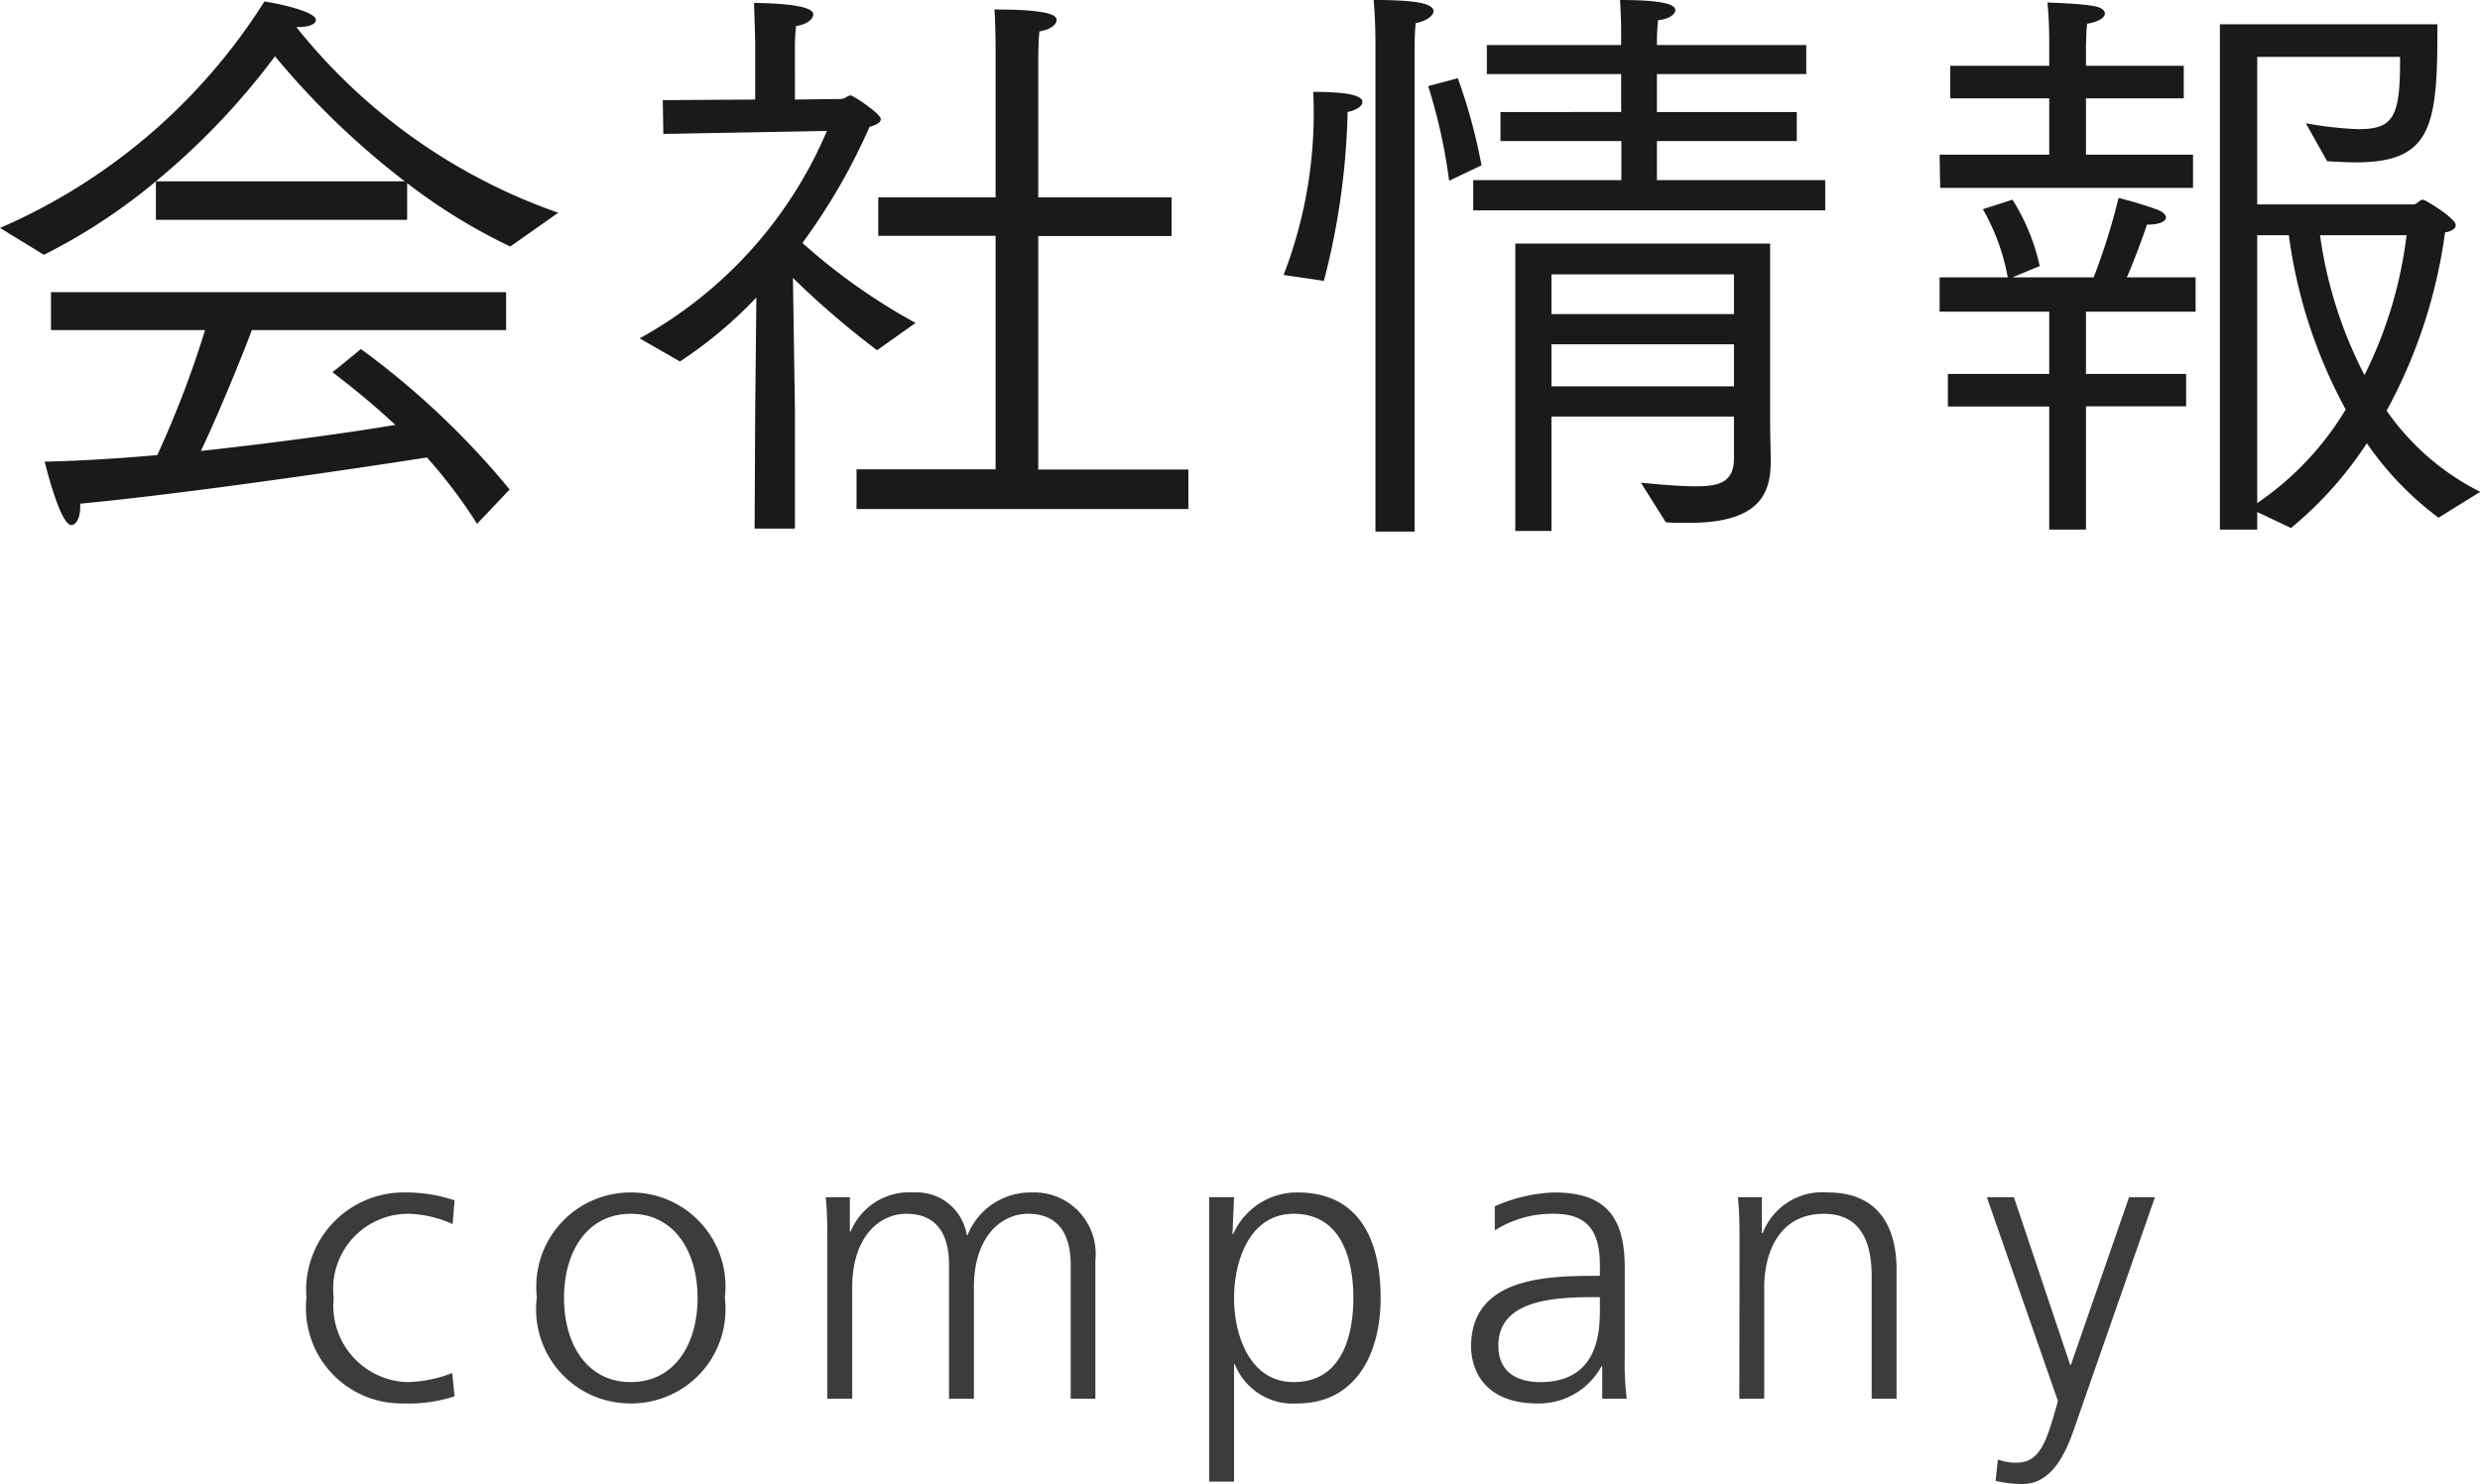 <svg xmlns="http://www.w3.org/2000/svg" width="62.775" height="37.565" viewBox="0 0 62.775 37.565">
  <g id="menu3" transform="translate(22256.375 -1743.595)">
    <path id="パス_567" data-name="パス 567" d="M-30.27-5.955a14.716,14.716,0,0,0,2.835-1.86v.975h6.36v-.93a14.445,14.445,0,0,0,2.61,1.605l1.215-.855a14.653,14.653,0,0,1-6.63-4.7h.045c.315,0,.45-.09.45-.18,0-.24-1.215-.465-1.305-.465a14.923,14.923,0,0,1-6.69,5.73Zm.18,1.905h3.9A25.575,25.575,0,0,1-27.4-.885c-1.035.09-2.025.15-2.85.165.015.06.39,1.605.675,1.605.135,0,.225-.21.225-.45V.345c3-.285,7.83-1.02,8.775-1.17A12.635,12.635,0,0,1-19.305.855l.825-.87A20.676,20.676,0,0,0-22.245-3.57c-.255.21-.675.555-.72.585.585.45,1.11.885,1.59,1.335-1.14.195-3.015.45-4.92.66.525-1.11,1.11-2.58,1.29-3.06h6.435v-.96H-30.09Zm2.655-3.765A18.287,18.287,0,0,0-24.42-10.98a20.394,20.394,0,0,0,3.285,3.165ZM-9.7.48h8.4v-1H-5.1v-5.91h3.375V-7.41H-5.1v-3.51s0-.435.03-.69c.285-.045.435-.18.435-.285s-.105-.27-1.575-.27c.03.345.03,1.08.03,1.155v3.6H-9.15v.975h2.97v5.91H-9.7Zm-2.58.495h1.02v-3.06L-11.31-5.37A21.822,21.822,0,0,0-9.18-3.54l.975-.69A15.348,15.348,0,0,1-11.07-6.255a15.389,15.389,0,0,0,1.7-2.94c.165-.045.285-.105.285-.195,0-.135-.7-.6-.765-.6s-.15.09-.24.09l-1.17.015V-11.19a4.787,4.787,0,0,1,.03-.555c.285-.045.435-.18.435-.3,0-.285-1.425-.285-1.5-.285.015.375.03,1.02.03,1.035v1.41l-2.34.015.015.855,4.14-.075a10.823,10.823,0,0,1-4.74,5.25l1.02.585a10.86,10.86,0,0,0,1.935-1.62l-.03,2.85ZM5.91-7.08h8.91v-.765H10.56v-.99H14.1V-9.57H10.56v-.96h3.78v-.735H10.56v-.105a5,5,0,0,1,.03-.525c.24-.015.435-.135.435-.255,0-.135-.27-.255-1.4-.255.03.42.03.84.03.93v.21h-3.4v.735h3.4v.96H6.6v.735H9.66v.99H5.91Zm.21-1.14a14.052,14.052,0,0,0-.6-2.205l-.75.2A13.918,13.918,0,0,1,5.3-7.83Zm.855,9.255H7.89V-1.86h4.62V-.8c0,.63-.42.705-.975.705-.45,0-1.035-.06-1.38-.09l.63,1c.12.015.345.015.585.015,1.785,0,2.07-.735,2.07-1.56V-.765c0-.27-.015-.5-.015-1.2V-6.24H6.975Zm-3.54.015h.99V-11.13s0-.48.03-.69c.3-.06.45-.2.45-.3,0-.225-.6-.285-1.515-.285.045.495.045,1.05.045,1.05ZM2.13-5.295a18.447,18.447,0,0,0,.6-4.275c.27-.06.375-.165.375-.255,0-.135-.255-.255-1.245-.255a11.355,11.355,0,0,1-.75,4.635Zm5.76.84V-5.46h4.62v1.005Zm0,1.83V-3.69h4.62v1.065ZM24.81,1h.945V.555L26.61.96a9.537,9.537,0,0,0,1.92-2.145A8,8,0,0,0,30.345.7L31.4.045a6.365,6.365,0,0,1-2.37-2.055A13.065,13.065,0,0,0,30.51-6.525c.15-.015.27-.09.27-.18,0-.18-.78-.645-.825-.645-.09,0-.165.12-.24.12h-3.96v-3.735H29.37v.15c0,1.4-.195,1.68-1.065,1.68a9.362,9.362,0,0,1-1.32-.15l.54.96c.24.015.48.03.72.03,1.86,0,2.07-.84,2.07-3.225v-.27H24.81ZM17.73-7.65h6.4v-.84H21.42V-9.915h2.475v-.825H21.42v-.39s0-.435.03-.675c.3-.045.45-.165.45-.255s-.105-.165-.3-.195c-.45-.075-1.095-.075-1.155-.09.045.45.045.9.045.99v.615H17.985v.825H20.49V-8.49H17.715ZM20.49,1h.93v-3.12h2.535V-2.94H21.42V-4.515h2.775v-.87h-1.74c.285-.66.51-1.335.51-1.335h.045c.285,0,.435-.09.435-.18,0-.075-.075-.135-.21-.195a9.951,9.951,0,0,0-.99-.3,16.027,16.027,0,0,1-.63,2.01H19.56l.69-.285a5.264,5.264,0,0,0-.69-1.68l-.75.24a5.4,5.4,0,0,1,.63,1.725H17.715v.87H20.49V-2.94H17.925v.825H20.49ZM29.535-6.45A10.819,10.819,0,0,1,28.47-2.91a10.963,10.963,0,0,1-1.125-3.54Zm-3.78,0h.8a12.721,12.721,0,0,0,1.44,4.41A7.606,7.606,0,0,1,25.755.33Z" transform="translate(-22224.994 1756)" fill="#1a1a1a"/>
    <path id="パス_568" data-name="パス 568" d="M-19.485-5.02a3.812,3.812,0,0,0-1.23-.2,2.472,2.472,0,0,0-2.52,2.67A2.417,2.417,0,0,0-20.795.12a3.778,3.778,0,0,0,1.31-.18l-.06-.59a3.273,3.273,0,0,1-1.15.23,1.933,1.933,0,0,1-1.85-2.13,1.9,1.9,0,0,1,1.92-2.13,2.9,2.9,0,0,1,1.09.26Zm2.08,2.47A2.382,2.382,0,0,0-15.025.12a2.382,2.382,0,0,0,2.38-2.67,2.382,2.382,0,0,0-2.38-2.67A2.382,2.382,0,0,0-17.4-2.55Zm.69,0c0-1.18.59-2.13,1.69-2.13s1.69.95,1.69,2.13-.59,2.13-1.69,2.13S-16.715-1.37-16.715-2.55ZM-3.265,0V-3.51a1.555,1.555,0,0,0-1.61-1.71A1.713,1.713,0,0,0-6.5-4.14h-.02a1.284,1.284,0,0,0-1.35-1.08,1.6,1.6,0,0,0-1.59.99l-.02-.01V-5.1h-.61c.04.41.04.81.04,1.2V0h.63V-2.82c0-1.27.68-1.86,1.37-1.86.81,0,1.08.57,1.08,1.29V0h.63V-2.82c0-1.27.68-1.86,1.37-1.86.81,0,1.08.57,1.08,1.29V0Zm2.88,2.1h.63V-.87h.02a1.58,1.58,0,0,0,1.59.99c1.4,0,2.1-1.16,2.1-2.67,0-1.55-.6-2.67-2.1-2.67A1.762,1.762,0,0,0,.225-4.17H.205l.04-.93h-.63Zm3.65-4.65c0,.99-.31,2.13-1.51,2.13C.635-.42.245-1.62.245-2.55s.39-2.13,1.51-2.13C2.955-4.68,3.265-3.54,3.265-2.55ZM9.565,0h.62a7.249,7.249,0,0,1-.05-1.07V-3.32c0-1.33-.53-1.9-1.79-1.9a4.018,4.018,0,0,0-1.5.35v.61a2.708,2.708,0,0,1,1.5-.42c.85,0,1.16.44,1.16,1.31v.26h-.12c-1.32,0-3.14.08-3.14,1.79,0,.46.23,1.44,1.68,1.44a1.8,1.8,0,0,0,1.62-.94h.02Zm-.06-2.26c0,.55-.03,1.84-1.51,1.84-.58,0-1.06-.25-1.06-.92,0-1.12,1.3-1.23,2.39-1.23h.18ZM13.035,0h.63V-2.82c0-.85.36-1.86,1.51-1.86.87,0,1.21.62,1.21,1.58V0h.63V-3.26c0-1.12-.48-1.96-1.74-1.96a1.617,1.617,0,0,0-1.65,1.03h-.02V-5.1H13c.04.41.04.81.04,1.2Zm10.52-5.1H22.9L21.425-.85h-.02l.01.01L19.985-5.1H19.3L21.1.06l-.13.45c-.2.66-.38,1.11-.92,1.11a1.287,1.287,0,0,1-.47-.08l-.06.54a3.015,3.015,0,0,0,.68.08c.71,0,1.07-.7,1.31-1.4Z" transform="translate(-22225.383 1779)" fill="#1a1a1a" opacity="0.85"/>
  </g>
</svg>
